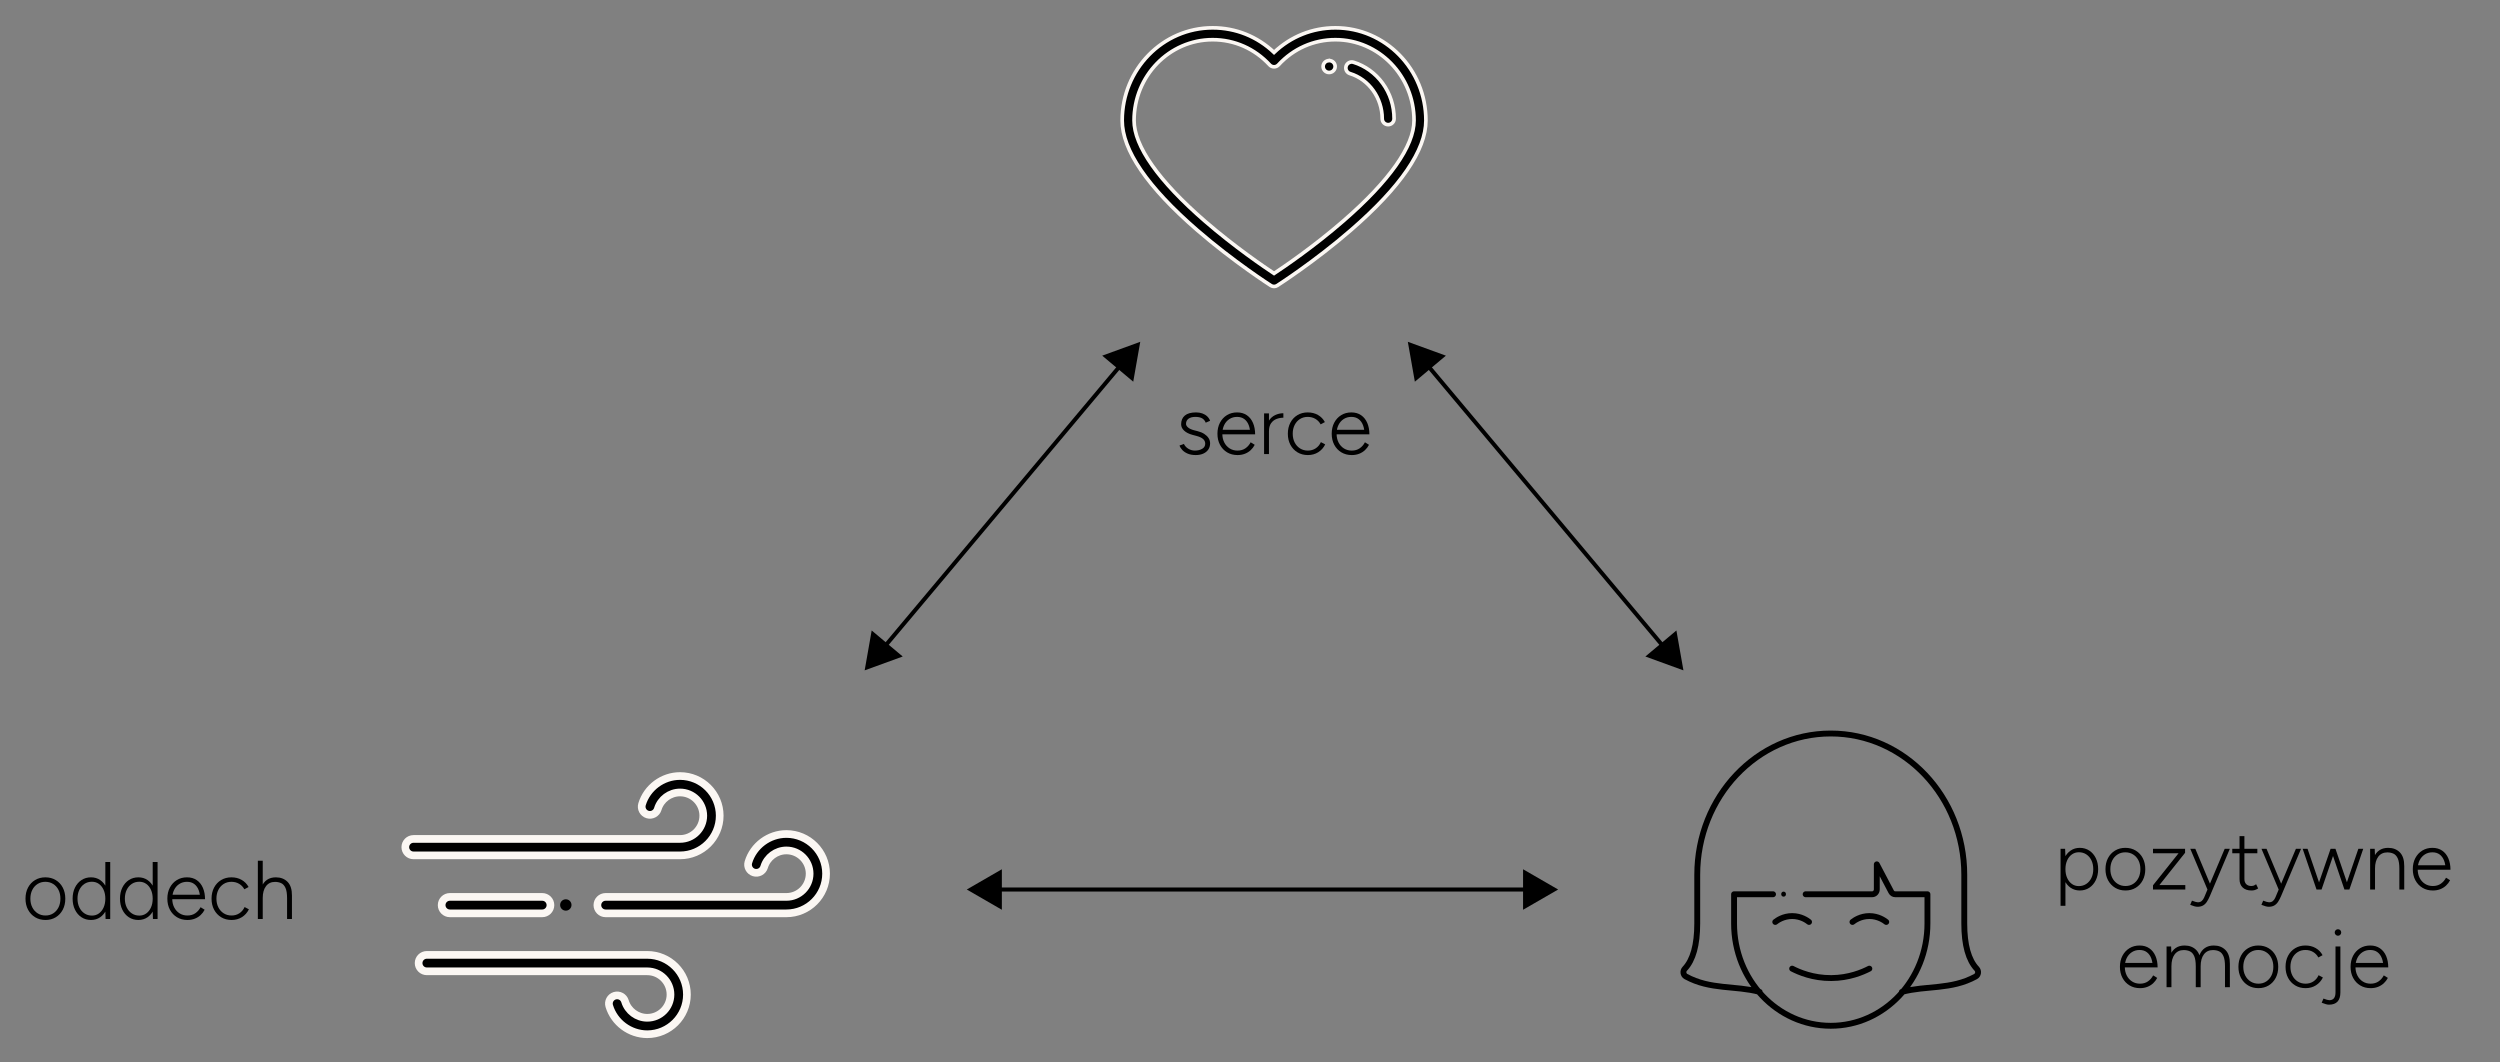 <?xml version="1.0" encoding="UTF-8"?>
<svg xmlns="http://www.w3.org/2000/svg" version="1.1" viewBox="0 0 552.919 234.933">
  <rect x="0" y="0" width="552.919" height="234.933" fill="#808080" stroke="none"/>
  <defs>
    <style>
      .cls-1 {
        stroke-width: .898px;
      }

      .cls-1, .cls-2, .cls-3 {
        stroke-miterlimit: 10;
      }

      .cls-1, .cls-4 {
        fill: none;
        stroke: #000;
      }

      .cls-2 {
        stroke-width: 1.7px;
      }

      .cls-2, .cls-3 {
        stroke: #fbf7f3;
      }

      .cls-3 {
        stroke-width: .809px;
      }

      .cls-4 {
        stroke-linecap: round;
        stroke-linejoin: round;
        stroke-width: 1.3px;
      }
    </style>
  </defs>
  <!-- Generator: Adobe Illustrator 28.6.0, SVG Export Plug-In . SVG Version: 1.2.0 Build 709)  -->
  <g>
    <g id="Layer_1">
      <g>
        <g>
          <g>
            <path class="cls-3" d="M295.357,6.156c-5.104,0-9.876,1.922-13.58,5.441-3.703-3.519-8.475-5.441-13.58-5.441-11.031-0-20.005,9.19-20.005,20.485,0,6.549,5.581,14.71,16.589,24.256,8.048,6.98,16.209,12.204,16.291,12.256.215.137.46.206.705.206.245,0,.49-.069.705-.206.081-.052,8.243-5.276,16.291-12.256,11.007-9.546,16.589-17.708,16.589-24.256,0-11.296-8.974-20.485-20.005-20.485ZM297.077,48.896c-6.544,5.678-13.169,10.176-15.299,11.584-2.127-1.406-8.734-5.891-15.277-11.565-10.261-8.899-15.684-16.601-15.684-22.274,0-9.849,7.797-17.862,17.381-17.862,4.818,0,9.298,1.98,12.615,5.576.248.269.598.422.964.422.366,0,.716-.153.964-.422,3.317-3.595,7.797-5.576,12.615-5.576,9.584-0,17.381,8.012,17.381,17.861,0,5.669-5.416,13.364-15.661,22.254Z"></path>
            <g>
              <path class="cls-3" d="M293.765,13.414l-.049.009c-.713.127-1.189.808-1.062,1.521.113.636.666,1.083,1.29,1.083.076,0,.153-.007.231-.02l.026-.004c.714-.12,1.196-.797,1.076-1.511-.12-.715-.798-1.196-1.511-1.076Z"></path>
              <path class="cls-3" d="M305.792,18.409c-1.611-2.213-3.899-3.861-6.442-4.641-.693-.213-1.426.177-1.639.87-.212.693.177,1.426.87,1.639,4.193,1.286,7.121,5.389,7.121,9.979,0,.725.587,1.312,1.312,1.312s1.312-.587,1.312-1.312c0-2.857-.876-5.57-2.533-7.846Z"></path>
            </g>
          </g>
          <g>
            <path class="cls-2" d="M151.926,219.963c0,4.838-3.936,8.775-8.774,8.775-3.844,0-7.3-2.569-8.405-6.248-.289-.961.257-1.975,1.218-2.264.961-.288,1.975.257,2.264,1.218.647,2.154,2.671,3.658,4.923,3.658,2.834,0,5.139-2.306,5.139-5.139s-2.306-5.139-5.139-5.139h-48.751c-1.004,0-1.818-.814-1.818-1.818s.814-1.818,1.818-1.818h48.751c4.838 0,8.774,3.936,8.774,8.775ZM159.178,180.406c0-4.838-3.936-8.774-8.775-8.774-3.844,0-7.3,2.569-8.405,6.248-.289.961.257,1.975,1.218,2.264.961.289,1.975-.257,2.264-1.218.647-2.154,2.671-3.658,4.923-3.658,2.834,0,5.139,2.306,5.139,5.139s-2.306,5.139-5.139,5.139h-58.944c-1.004,0-1.818.814-1.818,1.818s.814,1.818,1.818,1.818h58.944c4.838-0,8.775-3.936,8.775-8.775ZM99.497,198.367c-1.004,0-1.818.814-1.818,1.818,0,1.004.814,1.818,1.818,1.818h20.427c1.004,0,1.818-.814,1.818-1.818s-.814-1.818-1.818-1.818h-20.427ZM173.926,184.453c-3.844,0-7.3,2.569-8.405,6.248-.289.961.257,1.975,1.218,2.264.961.288,1.975-.257,2.264-1.218.647-2.154,2.671-3.658,4.923-3.658,2.834,0,5.139,2.306,5.139,5.139s-2.306,5.139-5.139,5.139h-39.987c-1.004,0-1.818.814-1.818,1.818,0,1.004.814,1.818,1.818,1.818h39.987c4.838,0,8.775-3.936,8.775-8.775s-3.936-8.774-8.775-8.774Z"></path>
            <circle cx="125.139" cy="200.151" r="1.259"></circle>
          </g>
          <g>
            <line class="cls-1" x1="248.047" y1="80.535" x2="195.378" y2="143.324"></line>
            <polygon points="243.772 78.661 252.189 75.596 250.636 84.418 243.772 78.661"></polygon>
            <polygon points="192.789 139.441 191.235 148.263 199.652 145.198 192.789 139.441"></polygon>
          </g>
          <g>
            <line class="cls-1" x1="315.508" y1="80.535" x2="368.176" y2="143.324"></line>
            <polygon points="312.919 84.418 311.365 75.596 319.782 78.661 312.919 84.418"></polygon>
            <polygon points="363.902 145.198 372.319 148.263 370.766 139.441 363.902 145.198"></polygon>
          </g>
          <g>
            <line class="cls-1" x1="338.163" y1="196.732" x2="220.269" y2="196.732"></line>
            <polygon points="336.852 192.252 344.609 196.731 336.852 201.211 336.852 192.252"></polygon>
            <polygon points="221.579 192.252 213.822 196.731 221.579 201.211 221.579 192.252"></polygon>
          </g>
          <g>
            <g id="Page-1">
              <g id="outline-girl">
                <g id="heads">
                  <path id="hair" class="cls-4" d="M389.182,219.38c-5.441-1.456-10.878-.436-16.311-3.403-.613-.335-.741-1.203-.253-1.719,1.814-1.919,2.757-5.243,2.757-10.012v-10.774c0-17.256,13.221-31.244,29.529-31.244s29.529,13.988,29.529,31.244v10.774c0,4.769.942,8.093,2.757,10.012.488.516.36,1.385-.253,1.719-5.433,2.967-10.87,1.947-16.311,3.403M392.138,197.782h-8.617v6.464c0,12.496,9.574,22.625,21.383,22.625s21.383-10.13,21.383-22.625v-6.464h-7.128c-.37,0-.711-.212-.89-.554l-3.183-6.062v5.539c0,.595-.456,1.077-1.018,1.077h-14.719"></path>
                </g>
              </g>
            </g>
            <path class="cls-4" d="M396.366,214.233c1.55.799,4.621,2.113,8.669,2.085,3.903-.028,6.867-1.291,8.406-2.085"></path>
            <path class="cls-4" d="M392.631,203.906c.429-.336,1.779-1.304,3.735-1.304s3.306.968,3.735,1.304"></path>
            <path class="cls-4" d="M409.706,203.906c.429-.336,1.779-1.304,3.735-1.304s3.306.968,3.735,1.304"></path>
            <ellipse cx="394.472" cy="197.755" rx=".525" ry=".556"></ellipse>
          </g>
        </g>
        <g>
          <path d="M264.471,100.645c-.685,0-1.272-.102-1.764-.306-.492-.204-.892-.468-1.197-.792-.307-.324-.52-.66-.64-1.008l.973-.36c.204.444.531.801.98,1.071.45.27.934.404,1.449.404.636,0,1.176-.132,1.62-.396.443-.264.666-.636.666-1.116,0-.432-.162-.786-.486-1.062-.323-.276-.804-.498-1.439-.666l-.882-.234c-.805-.216-1.426-.531-1.863-.945-.438-.414-.657-.879-.657-1.395,0-.828.272-1.473.819-1.936.546-.461,1.37-.692,2.475-.692.516,0,.981.075,1.396.225.414.15.768.363,1.062.64.294.275.513.605.657.989l-.972.414c-.192-.468-.475-.798-.847-.99-.372-.191-.857-.287-1.458-.287-.636,0-1.137.135-1.503.404-.366.271-.549.651-.549,1.144,0,.264.146.524.441.783.294.258.734.465,1.322.62l.774.198c.588.145,1.089.352,1.503.621.414.271.731.579.954.927.222.349.333.732.333,1.152,0,.54-.139,1.005-.414,1.395-.276.391-.651.688-1.125.892-.475.204-1.017.306-1.629.306Z"></path>
          <path d="M273.686,100.645c-.864,0-1.629-.201-2.295-.603-.666-.402-1.188-.957-1.566-1.665s-.567-1.524-.567-2.448.187-1.74.559-2.448.885-1.263,1.539-1.665c.653-.401,1.4-.603,2.241-.603.852,0,1.574.207,2.169.621.594.414,1.047.983,1.358,1.71.312.726.468,1.562.468,2.511h-1.079c0-.756-.108-1.422-.324-1.998s-.54-1.028-.973-1.359c-.432-.329-.972-.494-1.619-.494-.637,0-1.2.159-1.692.477-.492.318-.876.756-1.152,1.314-.276.558-.414,1.203-.414,1.935,0,.732.145,1.377.433,1.935.288.559.684.997,1.188,1.314.504.318,1.08.477,1.729.477.695,0,1.287-.171,1.772-.513.486-.342.867-.783,1.144-1.323l.899.559c-.228.444-.524.837-.891,1.179s-.795.609-1.287.801c-.492.192-1.038.288-1.638.288ZM269.996,96.055v-.99h6.822v.99h-6.822Z"></path>
          <path d="M279.573,100.429v-9h1.08v9h-1.08ZM280.022,95.498c0-.973.184-1.758.549-2.358.367-.6.84-1.041,1.424-1.323.58-.281,1.195-.423,1.844-.423v.99c-.527,0-1.035.093-1.521.279-.484.186-.885.498-1.195.936-.312.438-.469,1.035-.469,1.791l-.631.108Z"></path>
          <path d="M289.256,100.645c-.863,0-1.629-.201-2.295-.603-.666-.402-1.188-.957-1.566-1.665-.377-.708-.566-1.524-.566-2.448s.186-1.74.559-2.448c.371-.708.891-1.263,1.557-1.665.666-.401,1.424-.603,2.277-.603.852,0,1.607.188,2.268.566s1.17.903,1.529,1.575l-.936.504c-.275-.516-.664-.921-1.16-1.215-.498-.294-1.066-.44-1.701-.44-.648,0-1.223.159-1.719.477-.498.318-.889.756-1.17,1.314-.283.558-.424,1.203-.424,1.935,0,.732.145,1.377.432,1.935.289.559.684.997,1.188,1.314.504.318,1.08.477,1.729.477s1.225-.164,1.729-.494.887-.789,1.152-1.378l.953.505c-.359.731-.873,1.308-1.539,1.728s-1.432.63-2.295.63Z"></path>
          <path d="M298.957,100.645c-.863,0-1.629-.201-2.295-.603-.666-.402-1.188-.957-1.566-1.665-.377-.708-.566-1.524-.566-2.448s.186-1.74.559-2.448c.371-.708.885-1.263,1.539-1.665.652-.401,1.4-.603,2.24-.603.852,0,1.574.207,2.17.621.594.414,1.047.983,1.357,1.71.312.726.469,1.562.469,2.511h-1.08c0-.756-.107-1.422-.324-1.998-.215-.576-.539-1.028-.973-1.359-.432-.329-.971-.494-1.619-.494-.637,0-1.199.159-1.691.477-.492.318-.877.756-1.152,1.314-.277.558-.414,1.203-.414,1.935,0,.732.145,1.377.432,1.935.289.559.684.997,1.188,1.314.504.318,1.08.477,1.729.477.695,0,1.287-.171,1.773-.513s.867-.783,1.143-1.323l.9.559c-.229.444-.525.837-.891,1.179-.367.342-.795.609-1.287.801-.492.192-1.039.288-1.639.288ZM295.268,96.055v-.99h6.822v.99h-6.822Z"></path>
        </g>
        <g>
          <path d="M10.067,203.47c-.864,0-1.629-.201-2.295-.603-.666-.402-1.188-.957-1.566-1.665s-.567-1.524-.567-2.448.187-1.74.559-2.448.891-1.263,1.557-1.665c.666-.401,1.425-.603,2.277-.603.864,0,1.629.201,2.295.603.666.402,1.185.957,1.557,1.665s.559,1.524.559,2.448-.187,1.74-.559,2.448-.888,1.263-1.548,1.665c-.66.401-1.416.603-2.268.603ZM10.067,202.48c.647,0,1.218-.158,1.71-.477.491-.317.879-.756,1.161-1.314.281-.558.423-1.202.423-1.935,0-.731-.142-1.377-.423-1.935-.282-.559-.676-.996-1.18-1.314-.504-.317-1.08-.477-1.728-.477-.648,0-1.222.159-1.719.477-.498.318-.889.756-1.17,1.314-.282.558-.424,1.203-.424,1.935,0,.732.145,1.377.433,1.935.288.559.684.997,1.188,1.314.504.318,1.08.477,1.729.477Z"></path>
          <path d="M20.129,203.47c-.792,0-1.494-.201-2.105-.603-.612-.402-1.093-.96-1.44-1.674-.349-.714-.522-1.527-.522-2.439,0-.924.174-1.74.522-2.448.348-.708.828-1.263,1.44-1.665.611-.401,1.313-.603,2.105-.603.768,0,1.443.201,2.025.603.582.402,1.037.957,1.368,1.665.329.708.494,1.524.494,2.448,0,.912-.165,1.726-.494,2.439-.331.714-.786,1.271-1.368,1.674-.582.401-1.258.603-2.025.603ZM20.345,202.499c.576,0,1.086-.159,1.53-.478.443-.317.792-.759,1.044-1.322.252-.564.378-1.212.378-1.944,0-.731-.126-1.38-.378-1.944-.252-.563-.601-1.005-1.044-1.322-.444-.318-.96-.478-1.548-.478-.624,0-1.177.159-1.656.478-.48.317-.854.759-1.125,1.322-.27.564-.405,1.213-.405,1.944,0,.732.138,1.38.414,1.944.276.563.654,1.005,1.135,1.322.479.318,1.031.478,1.655.478ZM23.351,203.254l-.054-1.674v-10.926h1.08v12.6h-1.026Z"></path>
          <path d="M30.604,203.47c-.792,0-1.494-.201-2.105-.603-.612-.402-1.093-.96-1.44-1.674-.349-.714-.522-1.527-.522-2.439,0-.924.174-1.74.522-2.448.348-.708.828-1.263,1.44-1.665.611-.401,1.313-.603,2.105-.603.768,0,1.443.201,2.025.603.582.402,1.037.957,1.368,1.665.329.708.494,1.524.494,2.448,0,.912-.165,1.726-.494,2.439-.331.714-.786,1.271-1.368,1.674-.582.401-1.258.603-2.025.603ZM30.82,202.499c.576,0,1.086-.159,1.53-.478.443-.317.792-.759,1.044-1.322.252-.564.378-1.212.378-1.944,0-.731-.126-1.38-.378-1.944-.252-.563-.601-1.005-1.044-1.322-.444-.318-.96-.478-1.548-.478-.624,0-1.177.159-1.656.478-.48.317-.854.759-1.125,1.322-.27.564-.405,1.213-.405,1.944,0,.732.138,1.38.414,1.944.276.563.654,1.005,1.135,1.322.479.318,1.031.478,1.655.478ZM33.826,203.254l-.054-1.674v-10.926h1.08v12.6h-1.026Z"></path>
          <path d="M41.44,203.47c-.864,0-1.629-.201-2.295-.603-.666-.402-1.188-.957-1.566-1.665s-.567-1.524-.567-2.448.187-1.74.559-2.448.885-1.263,1.539-1.665c.653-.401,1.4-.603,2.241-.603.852,0,1.574.207,2.169.621.594.414,1.047.983,1.358,1.71.312.726.468,1.562.468,2.511h-1.079c0-.756-.108-1.422-.324-1.998s-.54-1.028-.973-1.359c-.432-.329-.972-.494-1.619-.494-.637,0-1.2.159-1.692.477-.492.318-.876.756-1.152,1.314-.276.558-.414,1.203-.414,1.935,0,.732.145,1.377.433,1.935.288.559.684.997,1.188,1.314.504.318,1.08.477,1.729.477.695,0,1.287-.171,1.772-.513.486-.342.867-.783,1.144-1.323l.899.559c-.228.444-.524.837-.891,1.179s-.795.609-1.287.801c-.492.192-1.038.288-1.638.288ZM37.75,198.88v-.99h6.822v.99h-6.822Z"></path>
          <path d="M51.215,203.47c-.864,0-1.629-.201-2.295-.603-.666-.402-1.188-.957-1.566-1.665s-.567-1.524-.567-2.448.187-1.74.559-2.448.891-1.263,1.557-1.665c.666-.401,1.425-.603,2.277-.603.852,0,1.607.188,2.268.566s1.17.903,1.53,1.575l-.936.504c-.276-.516-.664-.921-1.161-1.215-.498-.294-1.065-.44-1.701-.44-.648,0-1.222.159-1.719.477-.498.318-.889.756-1.17,1.314-.282.558-.424,1.203-.424,1.935,0,.732.145,1.377.433,1.935.288.559.684.997,1.188,1.314.504.318,1.08.477,1.729.477.647,0,1.224-.164,1.728-.494s.888-.789,1.152-1.378l.954.505c-.36.731-.873,1.308-1.539,1.728s-1.432.63-2.295.63Z"></path>
          <path d="M57.028,203.254v-12.888h1.08v12.888h-1.08ZM63.49,198.646c0-.995-.116-1.752-.351-2.268s-.552-.867-.954-1.053c-.402-.187-.854-.279-1.358-.279-.853,0-1.519.315-1.998.945-.48.63-.721,1.509-.721,2.637h-.666c0-.96.136-1.782.405-2.466.271-.685.672-1.209,1.206-1.575s1.185-.549,1.953-.549c1.08,0,1.946.336,2.601,1.008s.976,1.692.963,3.06l-1.08.54ZM63.49,203.254v-4.608l1.08-.54v5.148h-1.08Z"></path>
        </g>
        <g>
          <path d="M455.728,200.332v-12.6h1.008l.071,1.656v10.943h-1.079ZM459.976,196.948c-.757,0-1.429-.201-2.017-.603-.588-.402-1.047-.96-1.377-1.674s-.495-1.527-.495-2.439c0-.924.165-1.74.495-2.448s.789-1.263,1.377-1.665c.588-.401,1.26-.603,2.017-.603.792,0,1.493.201,2.105.603.612.402,1.092.957,1.44,1.665.348.708.521,1.524.521,2.448,0,.912-.174,1.726-.521,2.439-.349.714-.828,1.271-1.44,1.674-.612.401-1.313.603-2.105.603ZM459.759,195.976c.624,0,1.176-.159,1.656-.478.479-.317.857-.759,1.134-1.322.276-.564.414-1.212.414-1.944,0-.731-.135-1.38-.404-1.944-.271-.563-.646-1.005-1.125-1.322-.48-.318-1.032-.478-1.656-.478-.576,0-1.089.159-1.539.478-.45.317-.801.759-1.053,1.322-.252.564-.379,1.213-.379,1.944,0,.732.127,1.38.379,1.944.252.563.6,1.005,1.044,1.322.443.318.954.478,1.529.478Z"></path>
          <path d="M470.091,196.948c-.864,0-1.629-.201-2.295-.603-.666-.402-1.188-.957-1.566-1.665s-.567-1.524-.567-2.448.187-1.74.559-2.448.891-1.263,1.557-1.665c.666-.401,1.425-.603,2.277-.603.864,0,1.629.201,2.295.603.666.402,1.185.957,1.557,1.665s.559,1.524.559,2.448-.187,1.74-.559,2.448-.888,1.263-1.548,1.665c-.66.401-1.416.603-2.268.603ZM470.091,195.957c.647,0,1.218-.158,1.71-.477.491-.317.879-.756,1.161-1.314.281-.558.423-1.202.423-1.935,0-.731-.142-1.377-.423-1.935-.282-.559-.676-.996-1.18-1.314-.504-.317-1.08-.477-1.728-.477-.648,0-1.222.159-1.719.477-.498.318-.889.756-1.17,1.314-.282.558-.424,1.203-.424,1.935,0,.732.145,1.377.433,1.935.288.559.684.997,1.188,1.314.504.318,1.08.477,1.729.477Z"></path>
          <path d="M476.175,188.722v-.99h7.092v.882l-.756.108h-6.336ZM477.093,196.372l-.918-.575,6.191-7.759.9.576-6.174,7.758ZM476.175,196.732v-.936l.773-.055h6.372v.99h-7.146Z"></path>
          <path d="M486.003,200.548c-.192,0-.421-.036-.685-.108s-.569-.18-.918-.324l.396-.918c.312.12.576.21.792.271.216.06.384.09.504.09.348,0,.633-.097.854-.288.223-.192.405-.456.55-.792l1.025-2.448,3.51-8.298h1.135l-4.41,10.44c-.216.504-.441.933-.675,1.286-.234.354-.517.624-.847.811-.33.186-.741.279-1.232.279ZM488.217,196.732l-3.798-9h1.116l3.474,8.28.306.72h-1.098Z"></path>
          <path d="M493.707,188.722v-.99h5.544v.99h-5.544ZM497.956,196.948c-.828,0-1.477-.219-1.944-.657-.468-.438-.702-1.059-.702-1.862v-9.504h1.08v9.504c0,.479.138.854.414,1.125.275.27.66.404,1.152.404.144,0,.284-.021.423-.062.138-.042.339-.153.603-.333l.45.936c-.324.192-.594.315-.81.369-.217.055-.438.081-.666.081Z"></path>
          <path d="M501.753,200.548c-.192,0-.421-.036-.685-.108s-.569-.18-.918-.324l.396-.918c.312.12.576.21.792.271.216.06.384.09.504.09.348,0,.633-.097.854-.288.223-.192.405-.456.55-.792l1.025-2.448,3.51-8.298h1.135l-4.41,10.44c-.216.504-.441.933-.675,1.286-.234.354-.517.624-.847.811-.33.186-.741.279-1.232.279ZM503.967,196.732l-3.798-9h1.116l3.474,8.28.306.72h-1.098Z"></path>
          <path d="M512.337,196.732l-3.061-9h1.08l3.078,9h-1.098ZM512.355,196.732l3.096-9h1.08l-3.077,9h-1.099ZM518.511,196.732l-3.061-9h1.08l3.078,9h-1.098ZM518.511,196.732l3.078-9h1.08l-3.061,9h-1.098Z"></path>
          <path d="M524.198,196.732v-9h1.009l.071,1.656v7.344h-1.08ZM530.66,192.124c0-.995-.116-1.752-.351-2.268s-.552-.867-.954-1.053c-.402-.187-.854-.279-1.358-.279-.853,0-1.519.315-1.998.945-.48.63-.721,1.509-.721,2.637h-.666c0-.96.136-1.782.405-2.466.271-.685.672-1.209,1.206-1.575s1.185-.549,1.953-.549c1.08,0,1.946.336,2.601,1.008s.976,1.692.963,3.06l-1.08.54ZM530.66,196.732v-4.608l1.08-.54v5.148h-1.08Z"></path>
          <path d="M538.059,196.948c-.864,0-1.629-.201-2.295-.603-.666-.402-1.188-.957-1.566-1.665s-.567-1.524-.567-2.448.187-1.74.559-2.448.885-1.263,1.539-1.665c.653-.401,1.4-.603,2.241-.603.852,0,1.574.207,2.169.621.594.414,1.047.983,1.358,1.71.312.726.468,1.562.468,2.511h-1.079c0-.756-.108-1.422-.324-1.998s-.54-1.028-.973-1.359c-.432-.329-.972-.494-1.619-.494-.637,0-1.2.159-1.692.477-.492.318-.876.756-1.152,1.314-.276.558-.414,1.203-.414,1.935,0,.732.145,1.377.433,1.935.288.559.684.997,1.188,1.314.504.318,1.08.477,1.729.477.695,0,1.287-.171,1.772-.513.486-.342.867-.783,1.144-1.323l.899.559c-.228.444-.524.837-.891,1.179s-.795.609-1.287.801c-.492.192-1.038.288-1.638.288ZM534.369,192.358v-.99h6.822v.99h-6.822Z"></path>
          <path d="M473.287,218.547c-.864,0-1.629-.201-2.295-.603-.666-.402-1.188-.957-1.566-1.665s-.567-1.524-.567-2.448.187-1.74.559-2.448.885-1.263,1.539-1.665c.653-.401,1.4-.603,2.241-.603.852,0,1.574.207,2.169.621.594.414,1.047.983,1.358,1.71.312.726.468,1.562.468,2.511h-1.079c0-.756-.108-1.422-.324-1.998s-.54-1.028-.973-1.359c-.432-.329-.972-.494-1.619-.494-.637,0-1.2.159-1.692.477-.492.318-.876.756-1.152,1.314-.276.558-.414,1.203-.414,1.935,0,.732.145,1.377.433,1.935.288.559.684.997,1.188,1.314.504.318,1.08.477,1.729.477.695,0,1.287-.171,1.772-.513.486-.342.867-.783,1.144-1.323l.899.559c-.228.444-.524.837-.891,1.179s-.795.609-1.287.801c-.492.192-1.038.288-1.638.288ZM469.596,213.957v-.99h6.822v.99h-6.822Z"></path>
          <path d="M479.172,218.332v-9h1.009l.071,1.656v7.344h-1.08ZM485.634,213.723c0-.995-.116-1.752-.351-2.268s-.552-.867-.954-1.053c-.402-.187-.854-.279-1.358-.279-.853,0-1.519.315-1.998.945-.48.63-.721,1.509-.721,2.637h-.666c0-.96.136-1.782.405-2.466.271-.685.672-1.209,1.206-1.575s1.185-.549,1.953-.549c1.08,0,1.946.336,2.601,1.008s.976,1.692.963,3.06l-1.08.54ZM485.634,218.332v-4.608l1.08-.54v5.148h-1.08ZM492.097,213.723c0-.995-.117-1.752-.352-2.268-.233-.516-.552-.867-.954-1.053-.402-.187-.854-.279-1.358-.279-.853,0-1.519.315-1.998.945-.48.63-.721,1.509-.721,2.637h-.666c0-.96.136-1.782.405-2.466.271-.685.672-1.209,1.206-1.575s1.185-.549,1.953-.549c1.08,0,1.946.336,2.601,1.008s.976,1.692.963,3.06l-1.079.54ZM492.097,218.332v-4.608l1.079-.54v5.148h-1.079Z"></path>
          <path d="M499.495,218.547c-.864,0-1.629-.201-2.295-.603-.666-.402-1.188-.957-1.566-1.665s-.567-1.524-.567-2.448.187-1.74.559-2.448.891-1.263,1.557-1.665c.666-.401,1.425-.603,2.277-.603.864,0,1.629.201,2.295.603.666.402,1.185.957,1.557,1.665s.559,1.524.559,2.448-.187,1.74-.559,2.448-.888,1.263-1.548,1.665c-.66.401-1.416.603-2.268.603ZM499.495,217.557c.647,0,1.218-.158,1.71-.477.491-.317.879-.756,1.161-1.314.281-.558.423-1.202.423-1.935,0-.731-.142-1.377-.423-1.935-.282-.559-.676-.996-1.18-1.314-.504-.317-1.08-.477-1.728-.477-.648,0-1.222.159-1.719.477-.498.318-.889.756-1.17,1.314-.282.558-.424,1.203-.424,1.935,0,.732.145,1.377.433,1.935.288.559.684.997,1.188,1.314.504.318,1.08.477,1.729.477Z"></path>
          <path d="M509.916,218.547c-.864,0-1.629-.201-2.295-.603-.666-.402-1.188-.957-1.566-1.665s-.567-1.524-.567-2.448.187-1.74.559-2.448.891-1.263,1.557-1.665c.666-.401,1.425-.603,2.277-.603.852,0,1.607.188,2.268.566s1.17.903,1.53,1.575l-.936.504c-.276-.516-.664-.921-1.161-1.215-.498-.294-1.065-.44-1.701-.44-.648,0-1.222.159-1.719.477-.498.318-.889.756-1.17,1.314-.282.558-.424,1.203-.424,1.935,0,.732.145,1.377.433,1.935.288.559.684.997,1.188,1.314.504.318,1.08.477,1.729.477.647,0,1.224-.164,1.728-.494s.888-.789,1.152-1.378l.954.505c-.36.731-.873,1.308-1.539,1.728s-1.432.63-2.295.63Z"></path>
          <path d="M515.082,222.202c-.36,0-.894-.145-1.603-.432l.396-.919c.312.12.576.21.792.271.216.06.384.09.504.09.912,0,1.368-.582,1.368-1.746v-10.134h1.08v10.134c0,.912-.21,1.596-.63,2.052-.421.456-1.057.685-1.908.685ZM517.081,206.956c-.192,0-.36-.072-.504-.216-.145-.145-.216-.312-.216-.504,0-.204.071-.375.216-.514.144-.138.312-.207.504-.207.204,0,.375.069.513.207.138.139.207.31.207.514,0,.191-.069.359-.207.504-.138.144-.309.216-.513.216Z"></path>
          <path d="M524.298,218.547c-.864,0-1.629-.201-2.295-.603-.666-.402-1.188-.957-1.566-1.665s-.567-1.524-.567-2.448.187-1.74.559-2.448.885-1.263,1.539-1.665c.653-.401,1.4-.603,2.241-.603.852,0,1.574.207,2.169.621.594.414,1.047.983,1.358,1.71.312.726.468,1.562.468,2.511h-1.079c0-.756-.108-1.422-.324-1.998s-.54-1.028-.973-1.359c-.432-.329-.972-.494-1.619-.494-.637,0-1.2.159-1.692.477-.492.318-.876.756-1.152,1.314-.276.558-.414,1.203-.414,1.935,0,.732.145,1.377.433,1.935.288.559.684.997,1.188,1.314.504.318,1.08.477,1.729.477.695,0,1.287-.171,1.772-.513.486-.342.867-.783,1.144-1.323l.899.559c-.228.444-.524.837-.891,1.179s-.795.609-1.287.801c-.492.192-1.038.288-1.638.288ZM520.608,213.957v-.99h6.822v.99h-6.822Z"></path>
        </g>
      </g>
    </g>
  </g>
</svg>
